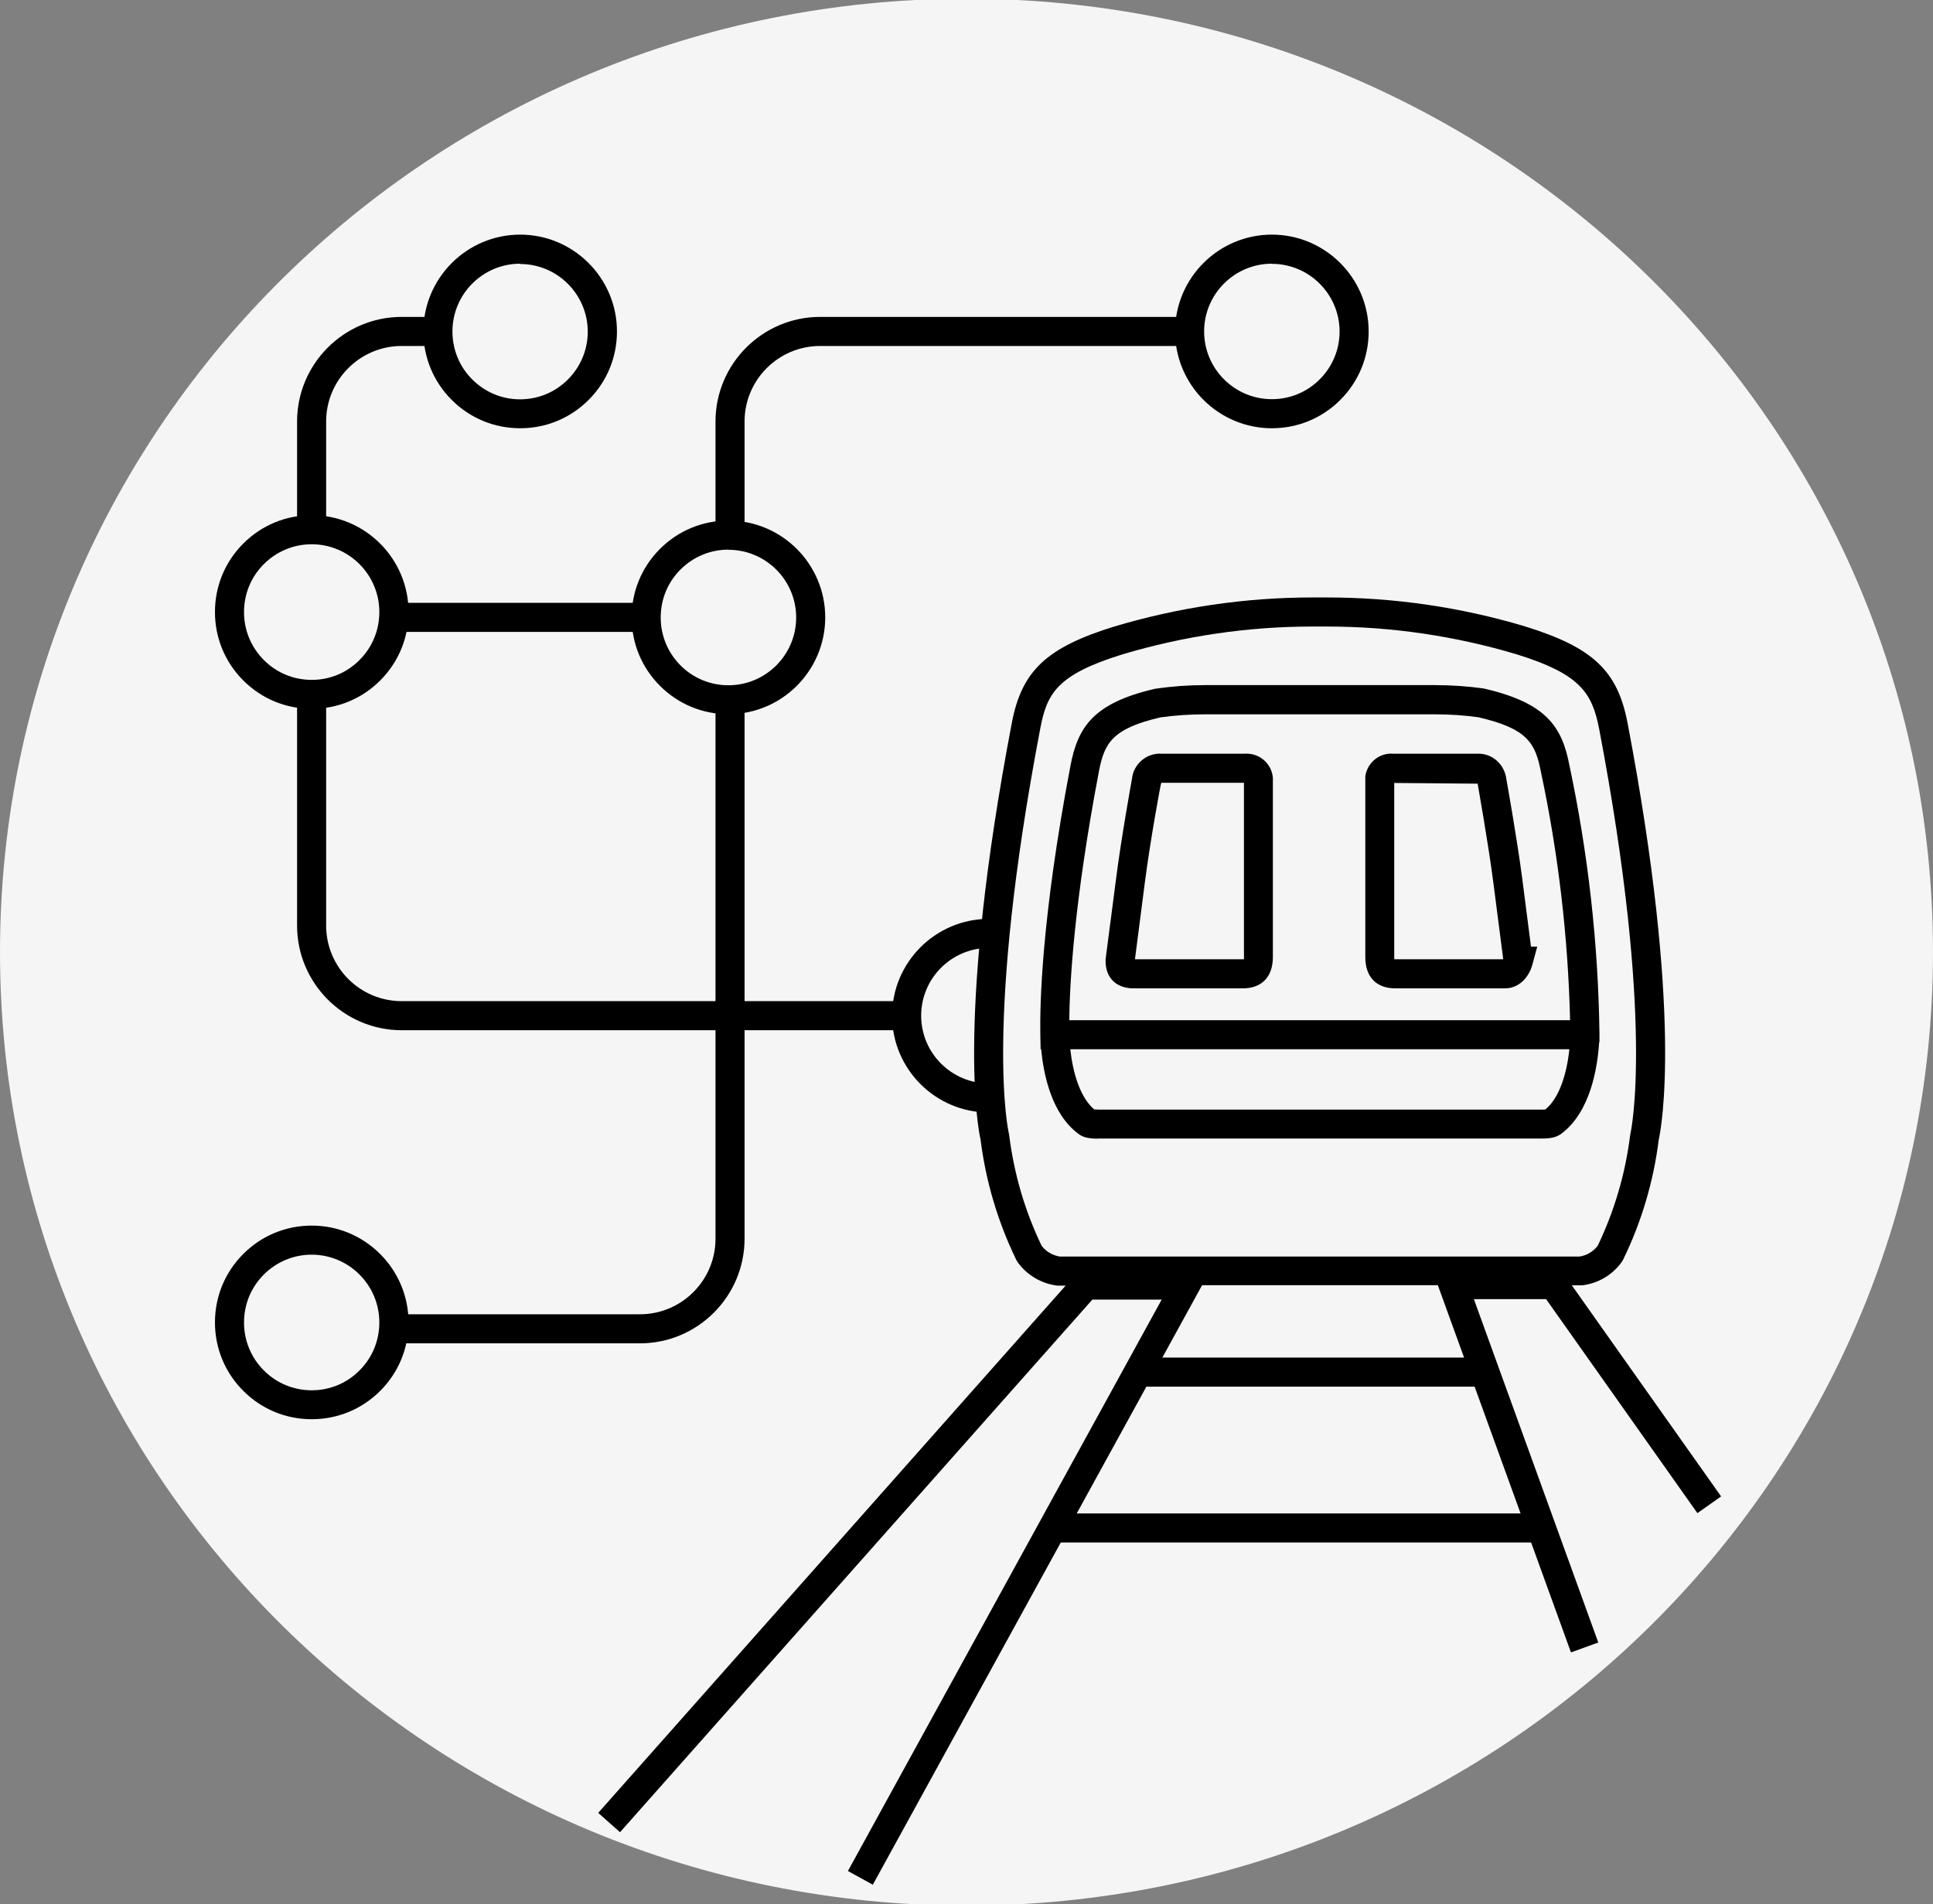 <?xml version="1.0" encoding="UTF-8"?>
<svg id="Layer_1" data-name="Layer 1" xmlns="http://www.w3.org/2000/svg" viewBox="0 0 133 131">
  <rect x="0" y="0" width="133" height="131" fill="#808080" stroke="none"/>
  <defs>
    <style>
      .cls-1 {
        fill: #f5f5f5;
      }
    </style>
  </defs>
  <g id="Group_88460" data-name="Group 88460">
    <g id="Group_88460-2" data-name="Group 88460-2">
      <path id="Path_232186" data-name="Path 232186" class="cls-1" d="m133,65.5c0,36.22-29.77,65.59-66.5,65.59S0,101.72,0,65.5,29.77-.09,66.5-.09s66.5,29.36,66.5,65.59"/>
      <path id="Path_232187" data-name="Path 232187" class="cls-1" d="m68.04,75.53c-3.13,0-5.66-2.53-5.66-5.66s2.53-5.66,5.66-5.66"/>
      <path d="m68.04,76.53c-3.67,0-6.66-2.99-6.66-6.66s2.99-6.66,6.66-6.66v2c-2.57,0-4.66,2.09-4.66,4.66s2.09,4.66,4.66,4.66v2Z"/>
      <path id="Path_232189" data-name="Path 232189" class="cls-1" d="m117.63,103.55l-10.71-15.15m0,0h-6.91l9.05,24.96m-49.84,15.83l22.41-40.79h-6.91l-32.79,36.98m44.68-59.54v-12.14c.03-.44-.3-.82-.74-.85-.05,0-.11,0-.16,0h-5.79c-.52-.03-.97.36-1.03.88,0,0-.74,4.07-1.09,6.86s-.71,5.53-.71,5.53c0,.53.24.87.92.87h7.54c.8,0,1.07-.4,1.07-1.15h0Zm17.87.28s-.35-2.74-.71-5.53-1.09-6.86-1.09-6.86c-.06-.52-.51-.9-1.03-.88h-5.79c-.44-.06-.84.25-.9.69,0,0,0,0,0,0,0,.05,0,.11,0,.16v12.14c0,.75.27,1.15,1.07,1.15h7.54c.68,0,.91-.87.91-.87m4.59,5.06h-36.49c-.06-2.95.27-8.93,2.05-18.3.45-2.35,1.31-3.65,5.07-4.52,1.05-.15,2.11-.22,3.17-.22h15.89c1.06,0,2.12.08,3.18.22,3.76.87,4.62,2.17,5.07,4.52,1.31,6.19,2,12.5,2.05,18.83m0-.61c-.03,1.12-.28,4.67-2.25,6.12-.06.04-.2.11-.71.12h-30.57c-.51,0-.66-.08-.71-.12-1.97-1.45-2.22-5-2.25-6.12m38.45-21.19c-.56-2.93-1.73-4.42-6.33-5.85-4.34-1.3-8.85-1.96-13.38-1.96h-1c-4.53,0-9.03.66-13.37,1.96-4.6,1.43-5.77,2.92-6.33,5.85-3.99,20.93-2.15,28.33-2.15,28.33.34,2.78,1.14,5.47,2.36,7.99.48.68,1.22,1.12,2.05,1.22h35.88c.83-.1,1.57-.54,2.05-1.22,1.22-2.52,2.02-5.22,2.36-7.99,0,0,1.85-7.4-2.14-28.33"/>
      <path d="m60.09,129.67l-1.75-.96,21.59-39.31h-4.77l-32.5,36.64-1.5-1.33,32.16-36.27h-.57c-1.11-.14-2.11-.73-2.75-1.64l-.08-.14c-1.26-2.6-2.09-5.38-2.45-8.25-.19-.83-1.69-8.57,2.15-28.69.68-3.57,2.38-5.17,7.01-6.61,4.45-1.33,9.04-2.01,13.67-2.01h1c4.63,0,9.23.67,13.66,2,4.64,1.44,6.34,3.05,7.02,6.62l-1.96.38c-.48-2.49-1.37-3.75-5.64-5.08-4.24-1.27-8.64-1.92-13.08-1.92h-1c-4.43,0-8.84.65-13.09,1.92-4.47,1.39-5.17,2.67-5.63,5.07-3.91,20.48-2.18,27.83-2.16,27.9l.02.12c.33,2.64,1.08,5.2,2.23,7.59.3.4.76.66,1.25.74h35.75c.5-.07.95-.34,1.26-.74,1.15-2.4,1.9-4.95,2.23-7.59l.02-.12c.02-.07,1.72-7.55-2.16-27.9l1.96-.38c3.83,20.12,2.33,27.86,2.15,28.69-.36,2.87-1.18,5.65-2.45,8.25l-.08.14c-.64.91-1.64,1.5-2.75,1.63h-.12s-.58,0-.58,0l10.27,14.52-1.63,1.15-10.41-14.72h-4.97l8.56,23.62-1.88.68-9.16-25.26h-16.22l-22.65,41.23Zm15.44-51.34c-.67,0-1.05-.11-1.34-.34-1.82-1.35-2.39-4.04-2.55-5.81h-.04l-.02-.98c-.04-2.08.08-8.06,2.07-18.51.51-2.69,1.59-4.33,5.83-5.31,1.18-.17,2.29-.25,3.4-.25h15.89c1.1,0,2.22.08,3.31.23,4.32.99,5.4,2.63,5.91,5.32,1.28,6.04,1.98,12.24,2.06,18.43h0s0,.1,0,.15c0,.14,0,.29,0,.43h-.02c-.11,1.73-.59,4.82-2.63,6.32-.31.22-.68.31-1.29.31h-30.58Zm-.15-1.95s.02.02.03.02c-.01,0-.02-.02-.03-.02Zm-.08-.06c.05,0,.13,0,.24.01h30.56c.11,0,.18,0,.23-.01.98-.8,1.48-2.51,1.65-4.14h-34.34c.18,1.63.68,3.33,1.66,4.15Zm31.1-.01h0Zm-32.84-6.13h34.47c-.14-5.74-.81-11.48-2.01-17.09-.38-1.97-.92-2.97-4.31-3.75-.92-.13-1.94-.2-2.95-.2h-15.89c-1.01,0-2.03.07-3.03.21-3.31.77-3.86,1.77-4.23,3.72-1.7,8.93-2.01,14.49-2.04,17.11Zm29.99-2.19h-7.54c-1.31,0-2.07-.78-2.07-2.15v-12.14c0-.05,0-.13,0-.22v-.08c.07-.48.32-.9.7-1.19.36-.28.8-.4,1.25-.36h5.73c1.03-.06,1.91.72,2.03,1.77h0s.73,4.06,1.09,6.84l.6,4.66h.43l-.34,1.26c-.16.6-.74,1.61-1.88,1.61Zm-7.61-2s.04,0,.06,0h7.43l-.68-5.27c-.35-2.73-1.08-6.77-1.08-6.81l-5.74-.05v11.98c0,.06,0,.11.01.15Zm-10.41,2h-7.54c-1.18,0-1.92-.72-1.92-1.87v-.13s.36-2.74.72-5.53c.35-2.78,1.09-6.87,1.1-6.91.1-.98,1.01-1.79,2.07-1.7h5.67c.09-.01.18-.01.27,0,1,.07,1.75.93,1.68,1.92v12.07c0,1.35-.76,2.15-2.06,2.15Zm-7.44-2h7.44s.04,0,.06,0h0v-.15s0-11.99,0-11.99h-5.69c-.05.1-.78,4.13-1.13,6.87-.29,2.28-.58,4.53-.68,5.27Zm7.5-12.29h0s0,0,0,0Z"/>
      <rect x="78.33" y="93.39" width="23.85" height="2"/>
      <rect x="72.57" y="104.11" width="33.49" height="2"/>
      <path id="Path_232191" data-name="Path 232191" class="cls-1" d="m93.16,22.8c0,3.13-2.54,5.66-5.66,5.66-3.13,0-5.66-2.54-5.66-5.66,0-3.13,2.53-5.66,5.66-5.66,3.13,0,5.66,2.53,5.66,5.66"/>
      <path d="m87.51,29.46h0c-3.67,0-6.66-2.99-6.66-6.66,0-3.67,2.99-6.66,6.66-6.66,3.67,0,6.66,2.99,6.66,6.66h0c0,1.78-.69,3.45-1.95,4.71-1.26,1.26-2.93,1.95-4.71,1.95Zm0-11.32c-2.57,0-4.66,2.09-4.66,4.66,0,2.57,2.09,4.66,4.66,4.66h0c1.24,0,2.41-.48,3.29-1.36.88-.88,1.37-2.05,1.37-3.29,0-2.57-2.09-4.66-4.66-4.66Z"/>
      <path id="Path_232193" data-name="Path 232193" class="cls-1" d="m27.11,90.97c0,3.13-2.53,5.66-5.66,5.66s-5.66-2.53-5.66-5.66c0-3.13,2.53-5.66,5.66-5.66h0c3.13,0,5.66,2.53,5.66,5.66"/>
      <path d="m21.45,97.63c-1.78,0-3.45-.69-4.71-1.95s-1.95-2.93-1.95-4.71c0-1.78.69-3.45,1.95-4.71,1.26-1.26,2.93-1.95,4.71-1.95,3.67,0,6.66,2.99,6.66,6.66h0c0,1.78-.69,3.45-1.95,4.71-1.26,1.26-2.93,1.95-4.71,1.95h0Zm0-11.32c-1.25,0-2.42.49-3.3,1.37-.88.88-1.36,2.05-1.36,3.3s.49,2.42,1.37,3.3,2.05,1.36,3.29,1.36h0c1.25,0,2.42-.49,3.29-1.37.88-.88,1.36-2.05,1.36-3.3h0c0-2.57-2.09-4.66-4.66-4.66Z"/>
      <path d="m44.03,92.41h-16.92v-2h16.92c2.87,0,5.2-2.33,5.2-5.2V29c0-3.97,3.23-7.2,7.2-7.2h25.42v2h-25.42c-2.87,0-5.2,2.33-5.2,5.2v56.21c0,3.97-3.23,7.2-7.2,7.2Z"/>
      <rect x="21.45" y="41.47" width="28.67" height="2"/>
      <path id="Path_232196" data-name="Path 232196" class="cls-1" d="m55.78,42.47c0,3.13-2.53,5.66-5.66,5.66s-5.66-2.53-5.66-5.66,2.53-5.66,5.66-5.66h0c3.13,0,5.66,2.53,5.66,5.66"/>
      <path d="m50.12,49.13c-1.78,0-3.45-.69-4.71-1.95s-1.95-2.93-1.95-4.71c0-1.78.69-3.45,1.95-4.71,1.26-1.26,2.93-1.95,4.71-1.95,3.67,0,6.66,2.99,6.66,6.66h0c0,3.67-2.99,6.66-6.66,6.66h0Zm0-11.32c-1.25,0-2.42.49-3.3,1.37-.88.88-1.36,2.05-1.36,3.3s.49,2.42,1.37,3.3,2.05,1.36,3.29,1.36h0c2.57,0,4.66-2.09,4.66-4.66,0-2.57-2.09-4.66-4.66-4.66Z"/>
      <path d="m62.38,70.87H27.64c-3.97,0-7.2-3.23-7.2-7.2V29c0-3.97,3.23-7.2,7.2-7.2h9.42v2h-9.42c-2.87,0-5.2,2.33-5.2,5.2v34.67c0,2.87,2.33,5.2,5.2,5.2h34.74v2Z"/>
      <path id="Path_232199" data-name="Path 232199" class="cls-1" d="m27.11,42.1c0,3.13-2.53,5.66-5.66,5.66s-5.66-2.53-5.66-5.66,2.53-5.66,5.66-5.66h0c3.13,0,5.66,2.53,5.66,5.66"/>
      <path d="m21.45,48.76c-1.78,0-3.45-.69-4.71-1.95s-1.95-2.93-1.95-4.71c0-1.78.69-3.45,1.95-4.71,1.26-1.26,2.93-1.95,4.71-1.95,3.67,0,6.66,2.99,6.66,6.66h0c0,1.78-.69,3.45-1.95,4.71-1.26,1.26-2.93,1.95-4.71,1.95h0Zm0-11.32c-1.25,0-2.42.49-3.3,1.37-.88.88-1.36,2.05-1.36,3.3s.49,2.42,1.37,3.3,2.05,1.36,3.29,1.36h0c1.25,0,2.42-.49,3.29-1.37.88-.88,1.36-2.05,1.36-3.3h0c0-2.57-2.09-4.66-4.66-4.66Z"/>
      <path id="Path_232201" data-name="Path 232201" class="cls-1" d="m41.44,22.8c0,3.13-2.54,5.66-5.66,5.66s-5.66-2.54-5.66-5.66c0-3.13,2.53-5.66,5.66-5.66,3.13,0,5.66,2.53,5.66,5.66"/>
      <path d="m35.79,29.46h0c-1.78,0-3.45-.69-4.71-1.95-1.26-1.26-1.95-2.93-1.95-4.71,0-3.67,2.99-6.66,6.66-6.66,3.67,0,6.66,2.99,6.66,6.66,0,1.78-.69,3.45-1.95,4.71-1.26,1.26-2.93,1.95-4.71,1.95Zm0-11.32c-2.57,0-4.66,2.09-4.66,4.66,0,1.25.48,2.42,1.36,3.3.88.88,2.05,1.37,3.29,1.37h0c1.24,0,2.41-.48,3.29-1.36.88-.88,1.37-2.05,1.37-3.29,0-2.57-2.09-4.66-4.66-4.66Z"/>
    </g>
  </g>
</svg>